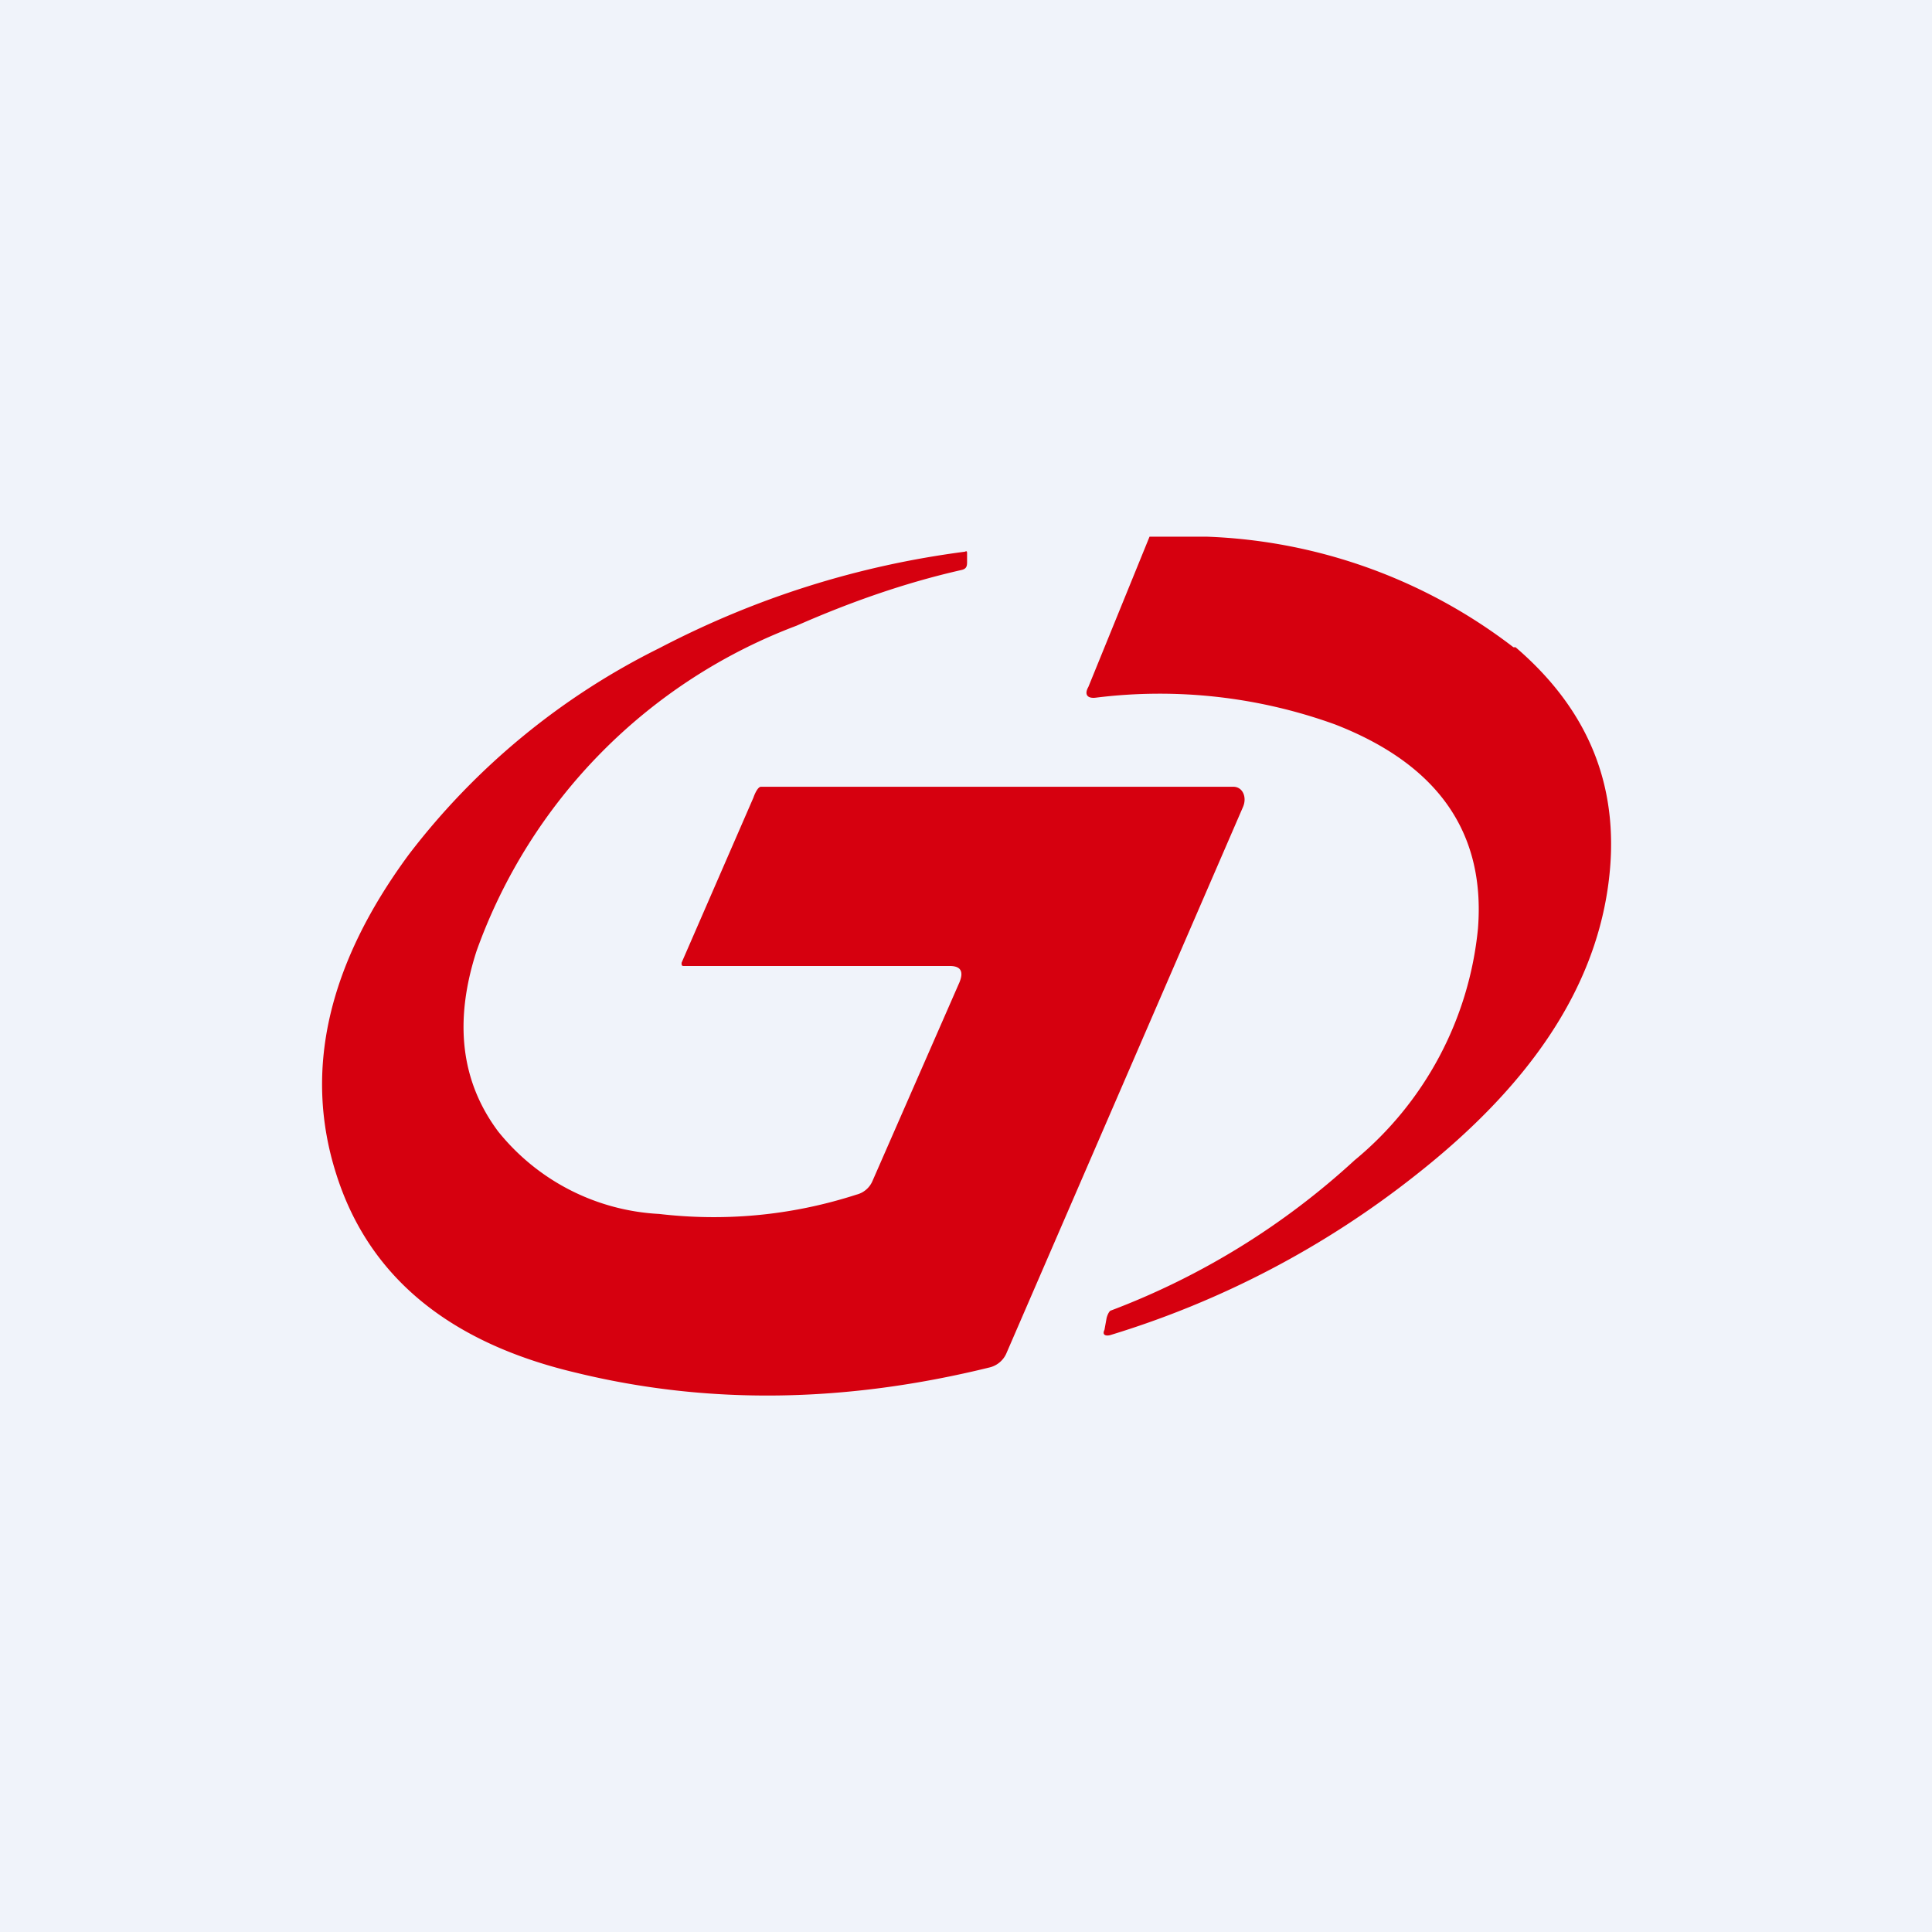 <!-- by TradingView --><svg width="18" height="18" viewBox="0 0 18 18" xmlns="http://www.w3.org/2000/svg"><path fill="#F0F3FA" d="M0 0h18v18H0z"/><path d="M14.1 6.03A4.98 4.98 0 0 0 11.24 5h-.53l-.57 1.4c-.04.07-.01.11.07.1a4.8 4.8 0 0 1 2.23.25c.95.37 1.4 1 1.33 1.9a3.2 3.2 0 0 1-1.15 2.16 7.02 7.02 0 0 1-2.27 1.4c-.01 0-.03.03-.04.07l-.02.11c-.02.04 0 .06.05.05a8.64 8.64 0 0 0 2.86-1.5c1.04-.82 1.64-1.7 1.78-2.67.13-.9-.16-1.64-.86-2.24ZM6.38 9h2.47c.1 0 .13.05.09.15L8.13 11a.22.22 0 0 1-.15.13c-.62.2-1.24.25-1.84.18a2.06 2.06 0 0 1-1.5-.77c-.35-.47-.41-1.03-.2-1.68a5.06 5.06 0 0 1 2.98-3.03c.5-.22 1.01-.4 1.54-.52.04-.01.05-.03.05-.07v-.08c0-.02 0-.03-.02-.02-1 .13-1.95.43-2.85.9a6.65 6.65 0 0 0-2.33 1.92c-.76 1.03-.98 2.02-.68 2.97.3.96 1.05 1.58 2.24 1.86 1.23.3 2.51.28 3.85-.05a.23.23 0 0 0 .16-.14l2.2-5.08c.04-.09 0-.19-.09-.19h-4.4c-.03 0-.06.07-.07.1l-.67 1.54c0 .02 0 .03.02.03Z" fill="#D6000F"/></svg>